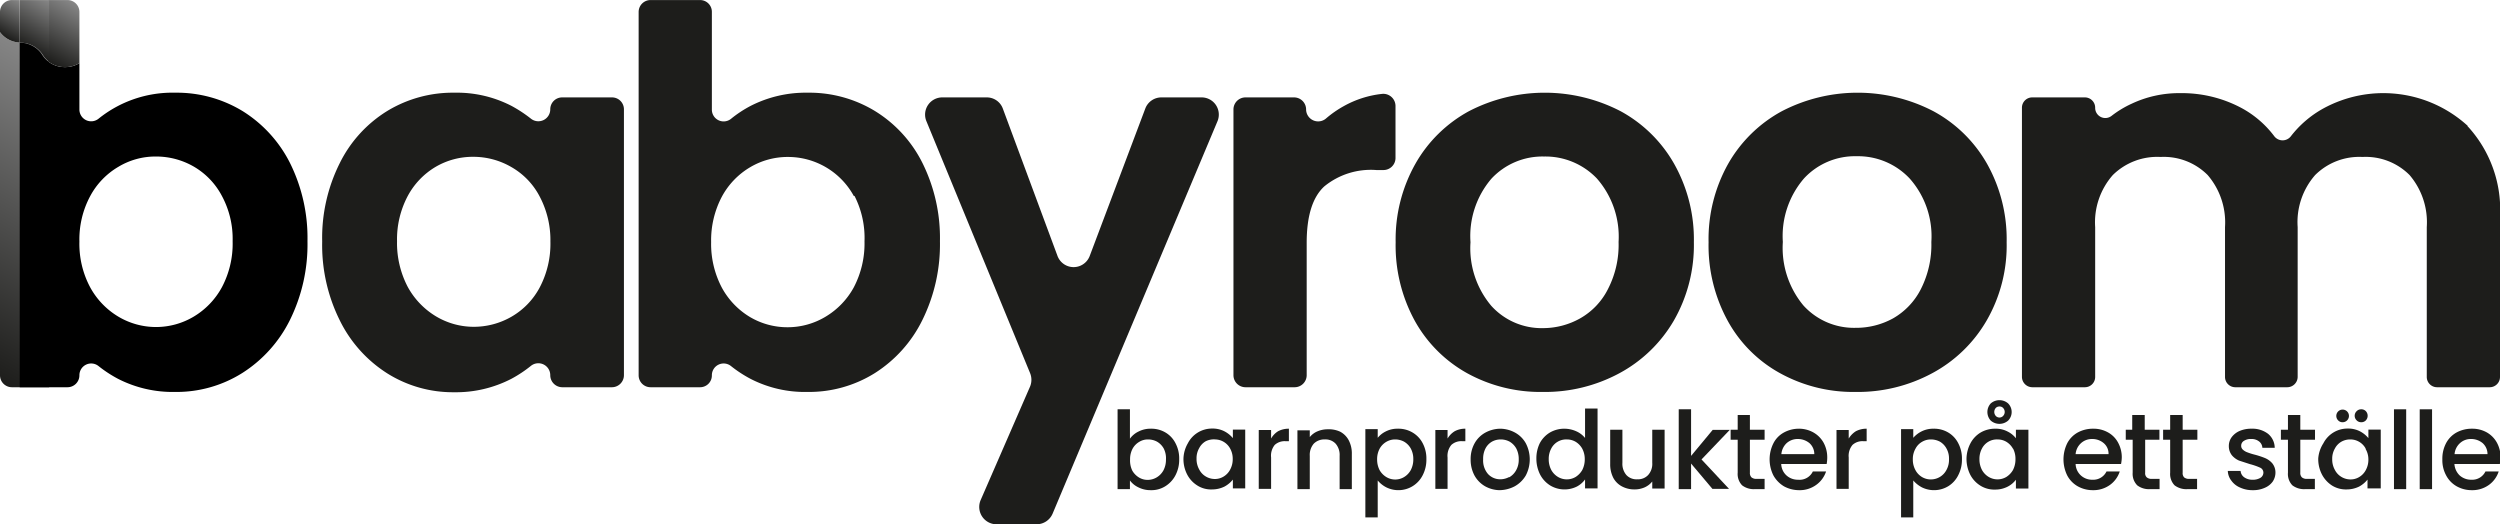 <svg xmlns="http://www.w3.org/2000/svg" xmlns:xlink="http://www.w3.org/1999/xlink" width="59.98mm" height="12.58mm" viewBox="0 0 170.01 35.65"><defs><style>.cls-1{fill:#1d1d1b;}.cls-2{fill:none;}.cls-3{fill:url(#Namnlös_övertoning_34);}.cls-4{fill:url(#Namnlös_övertoning_34-2);}.cls-5{fill:url(#Namnlös_övertoning_34-3);}.cls-6{fill:url(#Namnlös_övertoning_34-4);}</style><linearGradient id="Namnlös_övertoning_34" x1="6.64" y1="5.65" x2="-3.83" y2="23.78" gradientUnits="userSpaceOnUse"><stop offset="0" stop-color="#878787"/><stop offset="1" stop-color="#1d1d1b"/></linearGradient><linearGradient id="Namnlös_övertoning_34-2" x1="5.41" y1="0.35" x2="3.22" y2="4.14" xlink:href="#Namnlös_övertoning_34"/><linearGradient id="Namnlös_övertoning_34-3" x1="3.5" y1="0.09" x2="1.68" y2="3.23" xlink:href="#Namnlös_övertoning_34"/><linearGradient id="Namnlös_övertoning_34-4" x1="1.59" y1="0.14" x2="0.24" y2="2.48" xlink:href="#Namnlös_övertoning_34"/></defs><g id="Lager_2" data-name="Lager 2"><g id="Lager_1-2" data-name="Lager 1"><path class="cls-1" d="M23.1,11.1a8.68,8.68,0,0,1,3.24-3.56A8.59,8.59,0,0,1,30.91,6.3a8.09,8.09,0,0,1,3.86.89,9.12,9.12,0,0,1,1.34.88.81.81,0,0,0,1.31-.64h0a.81.81,0,0,1,.81-.81h3.39a.81.81,0,0,1,.81.81V25.51a.82.82,0,0,1-.81.82H38.23a.82.82,0,0,1-.81-.82v0a.81.81,0,0,0-1.32-.63,8.52,8.52,0,0,1-1.33.88,8.19,8.19,0,0,1-3.9.91,8.38,8.38,0,0,1-4.53-1.28,8.92,8.92,0,0,1-3.24-3.62,11.49,11.49,0,0,1-1.19-5.35A11.34,11.34,0,0,1,23.1,11.1Zm13.6,2.26a4.91,4.91,0,0,0-1.92-2,5.14,5.14,0,0,0-2.59-.7,5,5,0,0,0-2.56.68,5.1,5.1,0,0,0-1.91,2A6.29,6.29,0,0,0,27,16.4a6.44,6.44,0,0,0,.73,3.11,5.29,5.29,0,0,0,1.92,2,5,5,0,0,0,2.55.71,5.13,5.13,0,0,0,2.59-.69,5,5,0,0,0,1.92-2,6.37,6.37,0,0,0,.72-3.12A6.33,6.33,0,0,0,36.7,13.36Z"/><path class="cls-1" d="M51.06,7.19a8.23,8.23,0,0,1,3.86-.89,8.59,8.59,0,0,1,4.57,1.24,8.69,8.69,0,0,1,3.24,3.54,11.46,11.46,0,0,1,1.19,5.32,11.61,11.61,0,0,1-1.19,5.35,8.92,8.92,0,0,1-3.24,3.62,8.44,8.44,0,0,1-4.57,1.28,8.08,8.08,0,0,1-3.86-.88,8.48,8.48,0,0,1-1.35-.88.8.8,0,0,0-1.3.63h0a.8.8,0,0,1-.8.81H44.24a.81.81,0,0,1-.81-.81V.81A.81.81,0,0,1,44.24,0h3.37a.8.8,0,0,1,.8.81V7.45a.8.8,0,0,0,1.31.62A8,8,0,0,1,51.06,7.19Zm7,6.13a5.1,5.1,0,0,0-4.5-2.65,5,5,0,0,0-2.55.7,5.17,5.17,0,0,0-1.92,2,6.36,6.36,0,0,0-.73,3.09,6.37,6.37,0,0,0,.73,3.1,5.24,5.24,0,0,0,1.92,2,5,5,0,0,0,2.55.69,5,5,0,0,0,2.57-.71,5.25,5.25,0,0,0,1.93-2,6.43,6.43,0,0,0,.73-3.13A6.29,6.29,0,0,0,58.11,13.32Z"/><path class="cls-1" d="M82.79,8.25,71.58,34.93a1.19,1.19,0,0,1-1.09.72H67.76A1.18,1.18,0,0,1,66.69,34l3.36-7.72a1.2,1.2,0,0,0,0-.91L63,8.24A1.17,1.17,0,0,1,64.1,6.62h3a1.16,1.16,0,0,1,1.1.77l3.71,10a1.17,1.17,0,0,0,2.2,0l3.77-10A1.17,1.17,0,0,1,79,6.62h2.72A1.17,1.17,0,0,1,82.79,8.25Z"/><path class="cls-1" d="M91.37,7.22A6.83,6.83,0,0,1,94,6.38a.83.83,0,0,1,.9.82v3.54a.82.82,0,0,1-.82.82H93.6a5,5,0,0,0-3.54,1.11q-1.2,1.1-1.2,3.84v9a.82.82,0,0,1-.82.82H84.7a.82.82,0,0,1-.82-.82V7.44a.82.82,0,0,1,.82-.82H88a.82.82,0,0,1,.82.82h0a.82.82,0,0,0,1.37.6A7.17,7.17,0,0,1,91.37,7.22Z"/><path class="cls-1" d="M99.78,25.38a9.14,9.14,0,0,1-3.57-3.57,10.67,10.67,0,0,1-1.3-5.34,10.47,10.47,0,0,1,1.34-5.33,9.28,9.28,0,0,1,3.64-3.58,11.2,11.2,0,0,1,10.32,0,9.28,9.28,0,0,1,3.64,3.58,10.47,10.47,0,0,1,1.34,5.33,10.3,10.3,0,0,1-1.37,5.34,9.47,9.47,0,0,1-3.7,3.57,10.66,10.66,0,0,1-5.21,1.27A10.33,10.33,0,0,1,99.78,25.38Zm7.67-3.73a4.72,4.72,0,0,0,1.9-2,6.55,6.55,0,0,0,.72-3.2,6,6,0,0,0-1.48-4.32A4.84,4.84,0,0,0,105,10.64a4.74,4.74,0,0,0-3.58,1.51A6,6,0,0,0,100,16.47a6.07,6.07,0,0,0,1.41,4.32,4.61,4.61,0,0,0,3.54,1.52A5.15,5.15,0,0,0,107.45,21.65Z"/><path class="cls-1" d="M121.06,25.38a9,9,0,0,1-3.57-3.57,10.67,10.67,0,0,1-1.3-5.34,10.47,10.47,0,0,1,1.33-5.33,9.3,9.3,0,0,1,3.65-3.58,11.18,11.18,0,0,1,10.31,0,9.24,9.24,0,0,1,3.65,3.58,10.47,10.47,0,0,1,1.33,5.33,10.21,10.21,0,0,1-1.37,5.34,9.41,9.41,0,0,1-3.7,3.57,10.66,10.66,0,0,1-5.21,1.27A10.31,10.31,0,0,1,121.06,25.38Zm7.67-3.73a4.78,4.78,0,0,0,1.9-2,6.67,6.67,0,0,0,.71-3.2,5.91,5.91,0,0,0-1.48-4.32,4.82,4.82,0,0,0-3.61-1.51,4.72,4.72,0,0,0-3.57,1.51,6,6,0,0,0-1.44,4.32,6.12,6.12,0,0,0,1.4,4.32,4.64,4.64,0,0,0,3.54,1.52A5.21,5.21,0,0,0,128.73,21.65Z"/><path class="cls-1" d="M167.79,8.56a8.39,8.39,0,0,1,2.22,6.2V25.63a.7.7,0,0,1-.7.7h-3.58a.7.7,0,0,1-.7-.7V15.44a4.94,4.94,0,0,0-1.17-3.54,4.21,4.21,0,0,0-3.2-1.23,4.26,4.26,0,0,0-3.22,1.23,4.86,4.86,0,0,0-1.19,3.54V25.63a.71.71,0,0,1-.7.7H152a.7.7,0,0,1-.69-.7V15.44a4.94,4.94,0,0,0-1.18-3.54,4.21,4.21,0,0,0-3.2-1.23,4.3,4.3,0,0,0-3.25,1.23,4.86,4.86,0,0,0-1.2,3.54V25.63a.7.7,0,0,1-.7.7h-3.58a.71.71,0,0,1-.7-.7V7.32a.7.7,0,0,1,.7-.7h3.58a.7.7,0,0,1,.7.7h0a.69.69,0,0,0,1.11.56,6.94,6.94,0,0,1,1.37-.83,7.58,7.58,0,0,1,3.32-.72,8.6,8.6,0,0,1,4.13,1,6.88,6.88,0,0,1,2.25,1.93.71.71,0,0,0,1.13,0A7.17,7.17,0,0,1,158,7.37a8.51,8.51,0,0,1,9.82,1.19Z"/><path class="cls-1" d="M77.43,29.34a1.75,1.75,0,0,1,.83-.19,1.88,1.88,0,0,1,1,.26,1.78,1.78,0,0,1,.68.73,2.21,2.21,0,0,1,.25,1.08,2.28,2.28,0,0,1-.25,1.09,1.92,1.92,0,0,1-.69.75,1.78,1.78,0,0,1-1,.27,1.81,1.81,0,0,1-.83-.19,1.52,1.52,0,0,1-.58-.47v.59H76V27.83h.84v2A1.53,1.53,0,0,1,77.43,29.34Zm1.71,1.16a1.22,1.22,0,0,0-.46-.47,1.28,1.28,0,0,0-.61-.15,1.11,1.11,0,0,0-.59.16,1.22,1.22,0,0,0-.46.47,1.5,1.5,0,0,0-.17.72A1.58,1.58,0,0,0,77,32a1.3,1.3,0,0,0,.46.47,1.11,1.11,0,0,0,.59.16,1.19,1.19,0,0,0,.61-.17,1.25,1.25,0,0,0,.46-.48,1.54,1.54,0,0,0,.17-.73A1.47,1.47,0,0,0,79.14,30.5Z"/><path class="cls-1" d="M80.78,30.14a1.84,1.84,0,0,1,1.65-1,1.74,1.74,0,0,1,.84.19,1.86,1.86,0,0,1,.57.46v-.58h.84v4h-.84v-.6a1.84,1.84,0,0,1-.58.48,1.92,1.92,0,0,1-.84.19,1.73,1.73,0,0,1-1-.27,1.92,1.92,0,0,1-.69-.75,2.28,2.28,0,0,1-.25-1.09A2.21,2.21,0,0,1,80.78,30.14Zm2.88.37a1.18,1.18,0,0,0-1-.63A1.24,1.24,0,0,0,82,30a1.14,1.14,0,0,0-.45.47,1.37,1.37,0,0,0-.18.72,1.44,1.44,0,0,0,.18.73,1.16,1.16,0,0,0,.45.48,1.19,1.19,0,0,0,.6.17,1.12,1.12,0,0,0,.6-.16,1.2,1.2,0,0,0,.45-.47,1.47,1.47,0,0,0,.18-.74A1.4,1.4,0,0,0,83.66,30.51Z"/><path class="cls-1" d="M86.92,29.32a1.54,1.54,0,0,1,.73-.17V30h-.22a1,1,0,0,0-.74.25,1.16,1.16,0,0,0-.25.86v2.13H85.6v-4h.84v.58A1.38,1.38,0,0,1,86.92,29.32Z"/><path class="cls-1" d="M91.13,29.35a1.4,1.4,0,0,1,.59.59,1.92,1.92,0,0,1,.21.94v2.38H91.1V31a1.17,1.17,0,0,0-.27-.83.94.94,0,0,0-.74-.29,1,1,0,0,0-.75.29,1.17,1.17,0,0,0-.27.83v2.26h-.84v-4h.84v.46a1.35,1.35,0,0,1,.52-.39,1.76,1.76,0,0,1,.68-.14A1.85,1.85,0,0,1,91.13,29.35Z"/><path class="cls-1" d="M94.23,29.34a1.72,1.72,0,0,1,.83-.19,1.87,1.87,0,0,1,1,.26,1.8,1.8,0,0,1,.69.73A2.21,2.21,0,0,1,97,31.22a2.28,2.28,0,0,1-.25,1.09,1.85,1.85,0,0,1-.69.75,1.85,1.85,0,0,1-1.78.08,1.86,1.86,0,0,1-.59-.47v2.51h-.84v-6h.84v.59A1.62,1.62,0,0,1,94.23,29.34Zm1.71,1.16a1.22,1.22,0,0,0-.46-.47,1.27,1.27,0,0,0-.6-.15,1.17,1.17,0,0,0-.6.16,1.22,1.22,0,0,0-.46.47,1.5,1.5,0,0,0-.17.72,1.58,1.58,0,0,0,.17.74,1.3,1.3,0,0,0,.46.47,1.17,1.17,0,0,0,1.2,0,1.25,1.25,0,0,0,.46-.48,1.54,1.54,0,0,0,.17-.73A1.47,1.47,0,0,0,95.94,30.5Z"/><path class="cls-1" d="M98.93,29.32a1.47,1.47,0,0,1,.72-.17V30h-.21a1,1,0,0,0-.74.25,1.16,1.16,0,0,0-.26.86v2.13h-.83v-4h.83v.58A1.41,1.41,0,0,1,98.93,29.32Z"/><path class="cls-1" d="M101,33.07a1.92,1.92,0,0,1-.73-.74,2.26,2.26,0,0,1-.26-1.1,2.18,2.18,0,0,1,.27-1.09,1.86,1.86,0,0,1,.74-.73,2.18,2.18,0,0,1,1-.26,2.15,2.15,0,0,1,1,.26,1.86,1.86,0,0,1,.74.73,2.36,2.36,0,0,1,0,2.19,2,2,0,0,1-.76.74,2.28,2.28,0,0,1-1.06.26A2.11,2.11,0,0,1,101,33.07Zm1.64-.62a1.22,1.22,0,0,0,.46-.47,1.44,1.44,0,0,0,.18-.75,1.53,1.53,0,0,0-.17-.74,1.24,1.24,0,0,0-.45-.46,1.27,1.27,0,0,0-.6-.15,1.21,1.21,0,0,0-.6.15,1.15,1.15,0,0,0-.44.46,1.53,1.53,0,0,0-.16.74,1.41,1.41,0,0,0,.33,1,1.13,1.13,0,0,0,.85.36A1.27,1.27,0,0,0,102.6,32.45Z"/><path class="cls-1" d="M104.71,30.14a1.87,1.87,0,0,1,.69-.73,1.94,1.94,0,0,1,1-.26,2,2,0,0,1,.78.17,1.61,1.61,0,0,1,.61.46v-2h.85v5.43h-.85v-.61a1.61,1.61,0,0,1-.57.49,1.89,1.89,0,0,1-1.8-.08,1.92,1.92,0,0,1-.69-.75,2.4,2.4,0,0,1-.25-1.09A2.33,2.33,0,0,1,104.71,30.14Zm2.89.37a1.27,1.27,0,0,0-.45-.47,1.17,1.17,0,0,0-.6-.16,1.14,1.14,0,0,0-1.06.62,1.47,1.47,0,0,0-.17.72,1.54,1.54,0,0,0,.17.73,1.25,1.25,0,0,0,.46.48,1.17,1.17,0,0,0,1.2,0,1.36,1.36,0,0,0,.45-.47,1.58,1.58,0,0,0,.17-.74A1.5,1.5,0,0,0,107.6,30.51Z"/><path class="cls-1" d="M113.2,29.22v4h-.84v-.48a1.39,1.39,0,0,1-.52.4,1.72,1.72,0,0,1-.68.14,1.81,1.81,0,0,1-.85-.2,1.42,1.42,0,0,1-.6-.59,2,2,0,0,1-.21-.94V29.22h.83v2.25a1.17,1.17,0,0,0,.27.83.93.93,0,0,0,.74.29.94.94,0,0,0,.74-.29,1.13,1.13,0,0,0,.28-.83V29.22Z"/><path class="cls-1" d="M115.71,31.24l1.87,2h-1.13L115,31.52v1.74h-.84V27.83H115V31l1.47-1.77h1.16Z"/><path class="cls-1" d="M119,29.9v2.24a.41.41,0,0,0,.11.32.5.5,0,0,0,.36.1H120v.7h-.67a1.3,1.3,0,0,1-.86-.26,1.11,1.11,0,0,1-.3-.86V29.9h-.48v-.68h.48v-1H119v1h1v.68Z"/><path class="cls-1" d="M124.22,31.55h-3.09a1.1,1.1,0,0,0,.36.78,1.15,1.15,0,0,0,.79.29,1,1,0,0,0,1-.56h.9a1.83,1.83,0,0,1-.67.91,1.91,1.91,0,0,1-1.19.36,2.14,2.14,0,0,1-1-.26,2,2,0,0,1-.72-.74,2.44,2.44,0,0,1,0-2.19,1.72,1.72,0,0,1,.71-.73,2.12,2.12,0,0,1,1-.26,2,2,0,0,1,1,.25,1.81,1.81,0,0,1,.7.7,2.08,2.08,0,0,1,.25,1A2.54,2.54,0,0,1,124.22,31.55Zm-.84-.67a1,1,0,0,0-.33-.75,1.24,1.24,0,0,0-.8-.28,1.12,1.12,0,0,0-.75.28,1.16,1.16,0,0,0-.36.75Z"/><path class="cls-1" d="M126.21,29.32a1.54,1.54,0,0,1,.73-.17V30h-.22a1,1,0,0,0-.74.25,1.16,1.16,0,0,0-.26.86v2.13h-.83v-4h.83v.58A1.5,1.5,0,0,1,126.21,29.32Z"/><path class="cls-1" d="M130.66,29.34a1.75,1.75,0,0,1,.83-.19,1.88,1.88,0,0,1,1,.26,1.78,1.78,0,0,1,.68.73,2.21,2.21,0,0,1,.25,1.08,2.28,2.28,0,0,1-.25,1.09,1.83,1.83,0,0,1-.68.75,1.87,1.87,0,0,1-1.79.08,2,2,0,0,1-.59-.47v2.51h-.83v-6h.83v.59A1.82,1.82,0,0,1,130.66,29.34Zm1.71,1.16a1.2,1.2,0,0,0-.45-.47,1.31,1.31,0,0,0-.61-.15,1.17,1.17,0,0,0-.6.16,1.14,1.14,0,0,0-.45.47,1.4,1.4,0,0,0-.18.72,1.47,1.47,0,0,0,.18.74,1.2,1.2,0,0,0,.45.47,1.17,1.17,0,0,0,.6.16,1.2,1.2,0,0,0,1.06-.65,1.43,1.43,0,0,0,.17-.73A1.37,1.37,0,0,0,132.37,30.5Z"/><path class="cls-1" d="M134,30.14a1.87,1.87,0,0,1,.69-.73,1.93,1.93,0,0,1,1-.26,1.7,1.7,0,0,1,.83.19,1.65,1.65,0,0,1,.57.46v-.58h.85v4h-.85v-.6a1.64,1.64,0,0,1-.58.48,1.86,1.86,0,0,1-.84.19,1.78,1.78,0,0,1-1-.27,1.92,1.92,0,0,1-.69-.75,2.4,2.4,0,0,1-.25-1.09A2.33,2.33,0,0,1,134,30.14Zm2.89.37a1.27,1.27,0,0,0-.45-.47,1.17,1.17,0,0,0-.6-.16,1.14,1.14,0,0,0-1.06.62,1.47,1.47,0,0,0-.17.72,1.54,1.54,0,0,0,.17.73,1.25,1.25,0,0,0,.46.48,1.17,1.17,0,0,0,1.2,0,1.36,1.36,0,0,0,.45-.47,1.58,1.58,0,0,0,.17-.74A1.5,1.5,0,0,0,136.9,30.51Zm-.33-1.91a.9.9,0,0,1-1.18,0,.86.86,0,0,1,0-1.17.9.9,0,0,1,1.18,0,.83.83,0,0,1,0,1.17Zm-.34-.86a.32.32,0,0,0-.25-.1.33.33,0,0,0-.25.1.41.41,0,0,0,0,.54.34.34,0,0,0,.25.11.33.33,0,0,0,.25-.11.39.39,0,0,0,0-.54Z"/><path class="cls-1" d="M144.24,31.55h-3.09a1.1,1.1,0,0,0,.36.78,1.13,1.13,0,0,0,.79.29,1,1,0,0,0,.95-.56h.9a1.81,1.81,0,0,1-.66.91,1.93,1.93,0,0,1-1.19.36,2.08,2.08,0,0,1-1-.26,1.83,1.83,0,0,1-.72-.74,2.48,2.48,0,0,1,0-2.19,1.78,1.78,0,0,1,.71-.73,2.16,2.16,0,0,1,1.06-.26,2,2,0,0,1,1,.25,1.72,1.72,0,0,1,.69.7,2.08,2.08,0,0,1,.25,1A2.62,2.62,0,0,1,144.24,31.55Zm-.85-.67a.94.94,0,0,0-.33-.75,1.2,1.2,0,0,0-.8-.28,1.1,1.1,0,0,0-.74.28,1.13,1.13,0,0,0-.37.75Z"/><path class="cls-1" d="M145.88,29.9v2.24a.38.38,0,0,0,.11.32.5.5,0,0,0,.36.1h.51v.7h-.66a1.3,1.3,0,0,1-.86-.26,1.11,1.11,0,0,1-.31-.86V29.9h-.47v-.68H145v-1h.85v1h1v.68Z"/><path class="cls-1" d="M148.43,29.9v2.24a.41.41,0,0,0,.1.32.51.51,0,0,0,.37.1h.51v.7h-.66a1.31,1.31,0,0,1-.87-.26,1.11,1.11,0,0,1-.3-.86V29.9h-.48v-.68h.48v-1h.85v1h1v.68Z"/><path class="cls-1" d="M152.33,33.15a1.39,1.39,0,0,1-.59-.47,1.13,1.13,0,0,1-.24-.66h.87a.58.58,0,0,0,.24.43.93.93,0,0,0,.56.17,1,1,0,0,0,.55-.13.42.42,0,0,0,.2-.35.37.37,0,0,0-.22-.34,4.28,4.28,0,0,0-.69-.24l-.74-.24a1.33,1.33,0,0,1-.49-.36,1,1,0,0,1-.21-.64,1,1,0,0,1,.19-.59,1.34,1.34,0,0,1,.55-.43,2,2,0,0,1,.81-.15,1.74,1.74,0,0,1,1.12.35,1.25,1.25,0,0,1,.45.95h-.84a.57.57,0,0,0-.22-.43.81.81,0,0,0-.54-.17.85.85,0,0,0-.5.13.38.38,0,0,0-.18.33.34.34,0,0,0,.12.27.88.88,0,0,0,.28.17,4.3,4.3,0,0,0,.5.16,5.68,5.68,0,0,1,.73.24,1.33,1.33,0,0,1,.49.36,1,1,0,0,1,.21.62,1.11,1.11,0,0,1-.19.62,1.27,1.27,0,0,1-.54.42,1.91,1.91,0,0,1-.82.16A2,2,0,0,1,152.33,33.15Z"/><path class="cls-1" d="M156.43,29.9v2.24a.41.41,0,0,0,.11.32.5.5,0,0,0,.36.1h.52v.7h-.66a1.31,1.31,0,0,1-.87-.26,1.11,1.11,0,0,1-.3-.86V29.9h-.48v-.68h.48v-1h.84v1h1v.68Z"/><path class="cls-1" d="M158,30.14a1.84,1.84,0,0,1,1.65-1,1.74,1.74,0,0,1,.84.19,1.86,1.86,0,0,1,.57.46v-.58h.84v4H161v-.6a1.84,1.84,0,0,1-.58.48,1.92,1.92,0,0,1-.84.19,1.78,1.78,0,0,1-1-.27,2,2,0,0,1-.68-.75,2.28,2.28,0,0,1-.25-1.09A2.21,2.21,0,0,1,158,30.14Zm2.88.37a1.18,1.18,0,0,0-1.05-.63,1.21,1.21,0,0,0-.6.15,1.14,1.14,0,0,0-.45.47,1.37,1.37,0,0,0-.18.72,1.44,1.44,0,0,0,.18.73,1.16,1.16,0,0,0,.45.48,1.19,1.19,0,0,0,.6.17,1.12,1.12,0,0,0,.6-.16,1.2,1.2,0,0,0,.45-.47,1.47,1.47,0,0,0,.18-.74A1.4,1.4,0,0,0,160.86,30.51ZM159,28.58a.43.43,0,1,1,.31.13A.4.4,0,0,1,159,28.58Zm1.26,0a.43.43,0,0,1,0-.62.42.42,0,0,1,.31-.13.42.42,0,0,1,.32.13.46.46,0,0,1,0,.62.42.42,0,0,1-.32.13A.42.42,0,0,1,160.26,28.58Z"/><path class="cls-1" d="M163.63,27.83v5.43h-.83V27.83Z"/><path class="cls-1" d="M165.39,27.83v5.43h-.84V27.83Z"/><path class="cls-1" d="M170,31.55h-3.09a1.19,1.19,0,0,0,.36.78,1.17,1.17,0,0,0,.8.29,1,1,0,0,0,.95-.56h.9a1.81,1.81,0,0,1-.66.91,1.93,1.93,0,0,1-1.19.36,2.08,2.08,0,0,1-1-.26,1.83,1.83,0,0,1-.72-.74,2.16,2.16,0,0,1-.26-1.1,2.25,2.25,0,0,1,.25-1.09,1.78,1.78,0,0,1,.71-.73,2.16,2.16,0,0,1,1.06-.26,2,2,0,0,1,1,.25,1.79,1.79,0,0,1,.69.7,2.08,2.08,0,0,1,.25,1A2.54,2.54,0,0,1,170,31.55Zm-.84-.67a1,1,0,0,0-.33-.75,1.22,1.22,0,0,0-.8-.28,1.08,1.08,0,0,0-.74.28,1.13,1.13,0,0,0-.37.75Z"/><path class="cls-2" d="M13.17,11.35a5.13,5.13,0,0,0-2.58-.68,4.89,4.89,0,0,0-2.54.7,5.1,5.1,0,0,0-1.92,2,6.22,6.22,0,0,0-.73,3.09,6.26,6.26,0,0,0,.73,3.1,5.24,5.24,0,0,0,1.92,2,5,5,0,0,0,5.12,0,5.22,5.22,0,0,0,1.92-2,6.33,6.33,0,0,0,.73-3.13,6.16,6.16,0,0,0-.73-3.08A5,5,0,0,0,13.17,11.35Z"/><path class="cls-3" d="M3.34,4.19V26.33H.81A.81.81,0,0,1,0,25.52V2.18a1.77,1.77,0,0,0,1.34.71h.07a1.82,1.82,0,0,1,1.5.83A1.59,1.59,0,0,0,3.34,4.19Z"/><path d="M19.72,11.08a8.83,8.83,0,0,0-3.24-3.54A8.61,8.61,0,0,0,11.91,6.3,8,8,0,0,0,6.7,8.07a.8.8,0,0,1-1.3-.62V4.29a1.84,1.84,0,0,1-1,.27,1.8,1.8,0,0,1-1.1-.37,1.59,1.59,0,0,1-.43-.46,1.82,1.82,0,0,0-1.5-.83H1.34V26.33H4.59a.81.81,0,0,0,.81-.81.8.8,0,0,1,1.3-.63,8.48,8.48,0,0,0,1.35.88,8.17,8.17,0,0,0,3.86.88,8.39,8.39,0,0,0,4.57-1.29,9,9,0,0,0,3.24-3.61,11.61,11.61,0,0,0,1.19-5.35A11.46,11.46,0,0,0,19.72,11.08Zm-4.63,8.45a5.22,5.22,0,0,1-1.92,2,5,5,0,0,1-5.12,0,5.24,5.24,0,0,1-1.92-2,6.26,6.26,0,0,1-.73-3.1,6.22,6.22,0,0,1,.73-3.09,5.1,5.1,0,0,1,1.92-2,4.89,4.89,0,0,1,2.54-.7,5.13,5.13,0,0,1,2.58.68,5,5,0,0,1,1.92,2,6.16,6.16,0,0,1,.73,3.08A6.33,6.33,0,0,1,15.09,19.53Z"/><path class="cls-4" d="M5.4.81V4.29a1.84,1.84,0,0,1-1,.27,1.8,1.8,0,0,1-1.1-.37V0H4.59A.81.81,0,0,1,5.4.81Z"/><path class="cls-5" d="M3.34,0V4.19a1.59,1.59,0,0,1-.43-.46,1.82,1.82,0,0,0-1.5-.83H1.34V0Z"/><path class="cls-6" d="M1.34,0V2.89A1.77,1.77,0,0,1,0,2.18V.81A.81.81,0,0,1,.81,0Z"/></g></g></svg>